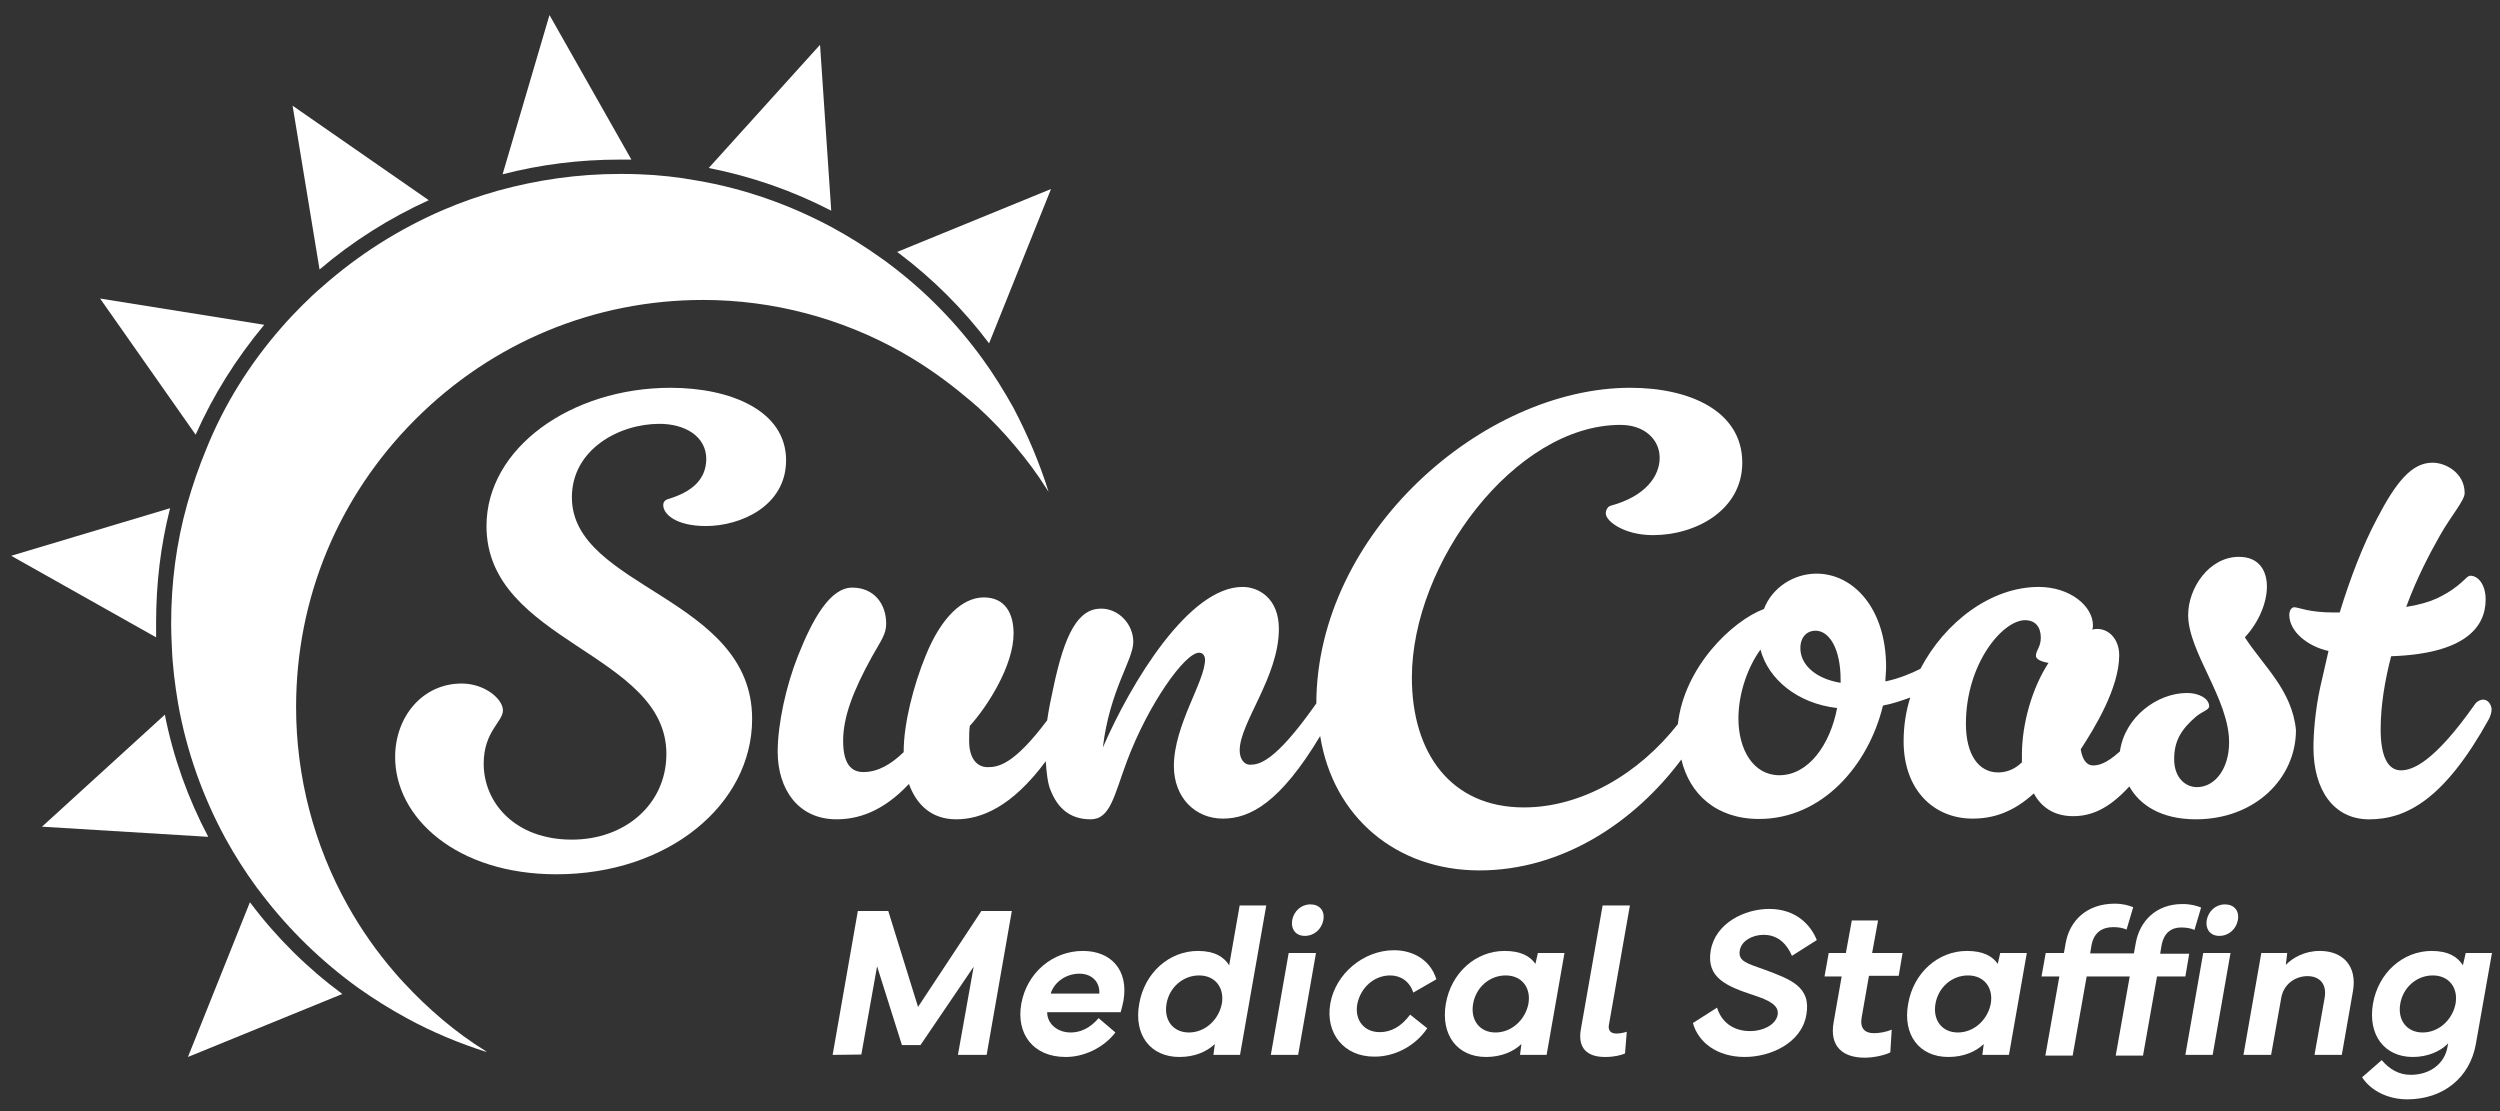 <?xml version="1.0" encoding="UTF-8"?>
<!-- Generator: Adobe Illustrator 27.4.1, SVG Export Plug-In . SVG Version: 6.00 Build 0)  -->
<svg xmlns="http://www.w3.org/2000/svg" xmlns:xlink="http://www.w3.org/1999/xlink" version="1.1" id="Layer_1" x="0px" y="0px" viewBox="0 0 714.3 317.5" style="enable-background:new 0 0 714.3 317.5;" xml:space="preserve">
<rect x="0" y="0" width="714.3" height="317.5" fill="#333333" stroke="none"/>
<style type="text/css">
	.st0{fill:#FFFFFF;}
</style>
<g>
	<g>
		<path class="st0" d="M680.5,302.9c2.3,2.7,5,4.2,8.3,4.2c5.5,0,9.7-3.2,10.5-8l0.2-1c-2.2,2.3-5.9,3.9-10.1,3.9    c-8.2,0-12.9-6.4-11.4-15.2c1.5-8.8,8.5-15.1,16.8-15.1c4.7,0,7.4,1.7,8.9,4.1l0.8-3.5h7.5l-4.6,26c-1.7,9.6-9.3,15.8-19.6,15.8    c-5.3,0-10.3-2.3-12.9-6.3L680.5,302.9z M692.2,295c4.6,0,8.5-3.6,9.4-8.2c0.8-4.6-1.9-8.1-6.5-8.1s-8.5,3.4-9.3,8.1    C685,291.4,687.6,295,692.2,295z"></path>
		<path class="st0" d="M646.1,272.3h7.4l-0.4,3.4c1.9-2,5.3-4,9.7-4c6.7,0,10.7,4.4,9.5,11.4l-3.2,18.3h-7.8l2.9-16.3    c0.7-4-1.5-6.2-4.9-6.2s-6.8,2.2-7.5,6.2l-2.9,16.3H641L646.1,272.3z"></path>
		<path class="st0" d="M584.5,272.3h5.2l0.5-2.8c1.1-6.4,6-11.3,14-11.3c2.4,0,4,0.5,5.3,1l-1.9,6.4c-1.1-0.5-2.4-0.7-3.8-0.7    c-3,0-5.5,1.4-6.2,5.1l-0.4,2.4h12.5l0.5-2.8c1.1-6.4,5.8-11.3,13.4-11.3c2.4,0,4,0.5,5.3,1l-1.9,6.4c-1.1-0.5-2.4-0.7-3.8-0.7    c-2.7,0-4.9,1.4-5.6,5.1l-0.4,2.4h8.3l-1.1,6.5h-8.1l-4,22.6h-7.8l4-22.6h-12.3l-4,22.6h-7.8l4-22.6h-5.1L584.5,272.3z     M624.4,301.4l5.1-29.1h7.8l-5.1,29.1H624.4z M630.5,262.9c0.5-2.6,2.6-4.5,5.2-4.5c2.6,0,4.2,1.8,3.7,4.5    c-0.5,2.6-2.6,4.5-5.3,4.5C631.6,267.4,630.1,265.6,630.5,262.9z"></path>
		<path class="st0" d="M545.2,286.8c1.5-8.8,8.5-15.1,16.8-15.1c4.6,0,7.3,1.5,8.8,3.7l0.7-3.1h7.6l-5.1,29.1h-7.6l0.4-3.1    c-2.3,2.2-5.8,3.7-10.1,3.7C548.3,302,543.6,295.6,545.2,286.8z M559.4,295c4.6,0,8.5-3.6,9.4-8.2c0.8-4.6-1.9-8.1-6.5-8.1    s-8.5,3.4-9.3,8.1C552.2,291.4,554.8,295,559.4,295z"></path>
		<path class="st0" d="M522.5,272.3h4.9l1.7-9.3h7.5l-1.7,9.3h8.7l-1.1,6.5H534l-2.1,12c-0.5,3,0.9,4.4,3.5,4.4c1.5,0,3.4-0.3,5.1-1    l-0.4,6.5c-1.9,0.9-4.9,1.5-7.3,1.5c-6.4,0-10.1-3.3-8.9-10.1l2.3-13.1h-4.9L522.5,272.3z"></path>
		<path class="st0" d="M490.6,287.9c1.2,4,4.5,6.7,9.4,6.7c3.9,0,7.4-1.9,7.9-4.6s-2.3-4.2-7-5.7c-7.5-2.5-13.5-4.9-12.1-12.8    c1.4-7.8,9.7-11.8,16.7-11.8c7.5,0,11.8,4.4,13.6,8.9l-7.1,4.5c-1.3-3-3.7-6-8.1-6c-3.2,0-6.3,1.7-6.8,4.4    c-0.6,3.3,2.3,3.8,7.2,5.6c7.2,2.7,13.3,4.8,11.8,12.9c-1.4,8.1-10.3,12-17.6,12c-7.9,0-13.3-4.2-14.8-9.7L490.6,287.9z"></path>
		<path class="st0" d="M451.7,294l6.2-35.3h7.8l-6,34.1c-0.3,1.6,0.5,2.5,2.1,2.5c1,0,2-0.2,3-0.5l-0.5,6.2c-1.2,0.5-3.1,1-5.7,1    C453.5,302,450.7,299.5,451.7,294z"></path>
		<path class="st0" d="M413.1,286.8c1.5-8.8,8.5-15.1,16.8-15.1c4.6,0,7.3,1.5,8.8,3.7l0.7-3.1h7.6l-5.1,29.1h-7.6l0.4-3.1    c-2.3,2.2-5.8,3.7-10.1,3.7C416.3,302,411.6,295.6,413.1,286.8z M427.3,295c4.6,0,8.5-3.6,9.4-8.2c0.8-4.6-1.9-8.1-6.5-8.1    s-8.5,3.4-9.3,8.1C420.1,291.4,422.7,295,427.3,295z"></path>
		<path class="st0" d="M380.1,286.7c1.5-8.5,9.5-15.2,18.2-15.2c5.5,0,10.4,2.8,12.1,8.3l-6.6,3.8c-1.1-3.4-3.8-4.9-6.6-4.9    c-4.7,0-8.5,3.6-9.4,8.2c-0.8,4.5,1.9,8,6.4,8c3.2,0,6.1-1.5,8.7-5l4.9,3.9c-3.6,5.3-9.5,8.1-15,8.1    C384,302,378.6,295.2,380.1,286.7z"></path>
		<path class="st0" d="M363.1,301.4l5.1-29.1h7.8l-5.1,29.1H363.1z M369.2,262.9c0.5-2.6,2.6-4.5,5.2-4.5s4.2,1.8,3.7,4.5    c-0.5,2.6-2.6,4.5-5.3,4.5C370.3,267.4,368.8,265.6,369.2,262.9z"></path>
		<path class="st0" d="M325.5,286.8c1.5-8.8,8.5-15.1,16.8-15.1c4.7,0,7.4,1.7,8.9,4.1l3-17.1h7.6l-7.5,42.7h-7.6l0.4-3.1    c-2.3,2.2-5.8,3.7-10.1,3.7C328.6,302,323.9,295.6,325.5,286.8z M339.7,295c4.6,0,8.5-3.6,9.4-8.2c0.8-4.6-1.9-8.1-6.5-8.1    s-8.5,3.4-9.3,8.1C332.5,291.4,335.1,295,339.7,295z"></path>
		<path class="st0" d="M291.8,286.8c1.6-8.9,9-15.1,17.6-15.1c8,0,13.1,5.4,11.6,14.2c-0.2,1.1-0.5,2.2-0.8,3.3h-21    c0,3.4,3,5.8,6.7,5.8c2.9,0,5.6-1.3,8-4.1l4.8,4.1c-3.5,4.5-9.1,7-14.2,7C295.1,302,290.3,295.3,291.8,286.8z M314.1,283.9    c0.2-3.2-2-5.7-5.7-5.7c-3.8,0-7.2,2.4-8.2,5.7H314.1z"></path>
		<path class="st0" d="M237.9,301.4l7.2-41.1h8.7l8.5,27.4l18.1-27.4h8.7l-7.2,41.1h-8.2l4.5-25.2L263,298.6h-5.3l-7.1-22.5    l-4.5,25.2L237.9,301.4L237.9,301.4z"></path>
	</g>
	<g>
		<path class="st0" d="M709.5,199.9c-0.8,0-1.9,0.5-2.5,1.5c-11.7,16.6-17.8,18.7-21,18.7c-3.8,0-5.8-4.1-5.8-11.7    c0-6.8,1.2-14,3-20.9c20.9-0.7,27-8.2,27-16.2c0-4.6-2.4-6.8-4.3-6.8c-1.5,0-2.2,2.9-9.7,6.5c-2.2,1-5.3,1.9-8.7,2.4    c3-8.2,6.8-15.4,9.7-20.5c3.1-5.5,7-9.9,7-12c0-5.7-5.3-8.7-9.2-8.7c-6,0-10.5,5.7-15.9,16.1c-4,7.5-7.7,17.2-10.6,26.7h-1.7    c-7.2,0-10.1-1.5-11.3-1.5c-0.8,0-1.4,1-1.4,2.2c0,4.8,5.3,9,11.2,10.3l-2.4,10.5c-1.4,6.5-1.9,13-1.9,17.1    c0,12,5.7,20.5,15.9,20.5c10.5,0,21.4-5.5,34.2-28.6c0.5-1,0.8-1.9,0.8-3C711.7,201,710.7,199.9,709.5,199.9z"></path>
		<path class="st0" d="M641.4,182.1c4-4.3,6.3-9.9,6.3-14.5c0-4.5-2.2-8.5-8-8.5c-8.5,0-14.5,8.9-14.5,16.6    c0,10.6,11.7,24,11.7,36.4c0,7.5-4,12.8-9.2,12.8c-3.3,0-6.5-2.7-6.5-8c0-5.2,2-8.5,6.3-12.2c1.9-1.5,3.7-1.9,3.7-2.9    c0-2.2-2.9-3.8-6.3-3.8c-8.5,0-17.8,6.8-19.2,16.7c-4.1,3.7-6.3,4-7.7,4c-1.7,0-3-1.5-3.5-4.6c3.9-6,11-17.5,11-26.9    c0-4.3-2.7-7.5-6.3-7.5c-0.7,0-1.4,0.2-1.4,0.2s0.2-0.5,0.2-1.2c0-5.5-6.5-11-15.5-11c-13.6,0-26.8,10-33.8,23.4l0,0    c-2.8,1.4-6.2,2.8-10,3.6c0-1.4,0.2-2.7,0.2-4.1c0-16.7-9.3-26.7-19.9-26.7c-6.5,0-12.7,4-15,10.1c-9.1,3.4-22.8,16.6-24.6,32.9    c-11.1,14.2-27.5,23.8-44,23.8c-21,0-32-15.7-32-37.1c0-32.7,29.4-72.2,59.6-72.2c7,0,11.2,4.3,11.2,9.4c0,5.2-4,11-14,13.7    c-0.8,0.2-1.4,1.2-1.4,2.2c0,2.2,5.2,6.2,13.5,6.2c12.3,0,25.5-7.2,25.5-20.7c0-14.7-14.9-21.4-32-21.4    c-42.1,0-89.6,41.6-89.7,90.2c-0.1,0.2-0.3,0.3-0.3,0.4c-11.7,16.6-16.2,17.1-18.7,17.1c-1.5,0-2.9-1.5-2.9-4.1    c0-7.9,11.2-21,11.2-34.7c0-8.7-5.7-12-10.4-12c-15.2,0-31.7,27-39.9,45.9c2-16.6,8.7-25,8.7-30.2c0-5-4.1-9.5-9.2-9.5    c-6.5,0-10.4,7-13.7,22.9c-0.7,3.1-1.3,6.2-1.7,9c-9.5,12.7-14,13.4-17,13.4s-5.3-2.4-5.3-7.5c0-1.4,0-3,0.2-4.3    c5-5.5,12.5-17.2,12.5-26.4c0-5.7-2.4-10.3-8.5-10.3c-6.3,0-12.3,6-16.6,16.6c-3.5,8.5-6.3,19.5-6.3,27.4v0.2    c-3.6,3.5-7.4,5.7-11.5,5.7c-3,0-5.8-1.7-5.8-8.9c0-6.8,2.8-14.2,8.2-24c2.7-4.8,4.1-6.5,4.1-9.5c0-5.7-3.5-10.3-9.7-10.3    c-6.3,0-11.3,8.9-15.5,19.5c-3.4,8.5-5.8,19.5-5.8,27.4c0,10.6,5.8,19.3,16.8,19.3c5.8,0,13-1.9,20.7-10.1    c2.2,6,6.5,10.1,13.5,10.1c7.1,0,15.9-3.5,25.6-16.6c0.2,3.3,0.6,6.5,1.3,8.1c2,5.2,5.5,8.5,11.5,8.5c5.7,0,6.7-6.8,10.5-16.9    c6-15.9,16.4-30.7,20.5-30.7c1,0,1.7,0.8,1.7,2c0,6.2-8.9,18.7-8.9,30.4c0,8.9,6,15,14,15c7.8,0,16.4-4.6,27.8-23.6    c3.7,23.2,21.8,38.4,45.5,38.4c23.6,0,44.3-13.7,57.7-31.7c2.3,9.8,9.9,17,22.2,17c18.1,0,31.3-15.4,35.4-32.4    c2.7-0.5,5.3-1.4,7.8-2.3c-1.3,4.1-1.9,8.3-1.9,12.5c0,14,8.7,22.1,19.7,22.1c5.7,0,11.5-1.7,17.5-7.2c2.2,4.1,6,6.5,11.2,6.5    c4.9,0,10-1.8,16.1-8.5c2.9,5.3,9.1,9.4,19,9.4c16.9,0,28.6-11.7,28.6-25.5C654.9,197.2,646.7,190.3,641.4,182.1z M508.4,221.5    c-7.5,0-11.7-7.4-11.7-16.2c0-7.4,2.8-14.9,6.3-19.7c2.2,8.4,10.5,15.4,21.9,16.7C522.9,212.8,516.7,221.5,508.4,221.5z     M525.9,195.1c-7.2-1.2-11.5-5.2-11.5-9.9c0-3.3,2-5,4.3-5c4,0,7.2,5.2,7.2,14V195.1z M577.7,215.7v2.1c-1.7,1.7-4,2.9-6.8,2.9    c-5.5,0-9.2-5-9.2-13.9c0-17.2,10.5-29.6,16.9-29.6c2.9,0,4.5,1.9,4.5,5c0,2.7-1.4,3.6-1.4,5.2c0,1,1.7,1.7,3.6,2    C580.6,196.6,577.7,206.8,577.7,215.7z"></path>
		<path class="st0" d="M190.9,142.6c-0.8,0.2-1.4,0.8-1.4,1.7c0,2.7,3.8,6,12.2,6c9.9,0,22.9-5.7,22.9-18.8    c0-14.2-15.9-20.7-33-20.7c-28.4,0-52.6,17.2-52.6,39.5c0,33.2,51.4,36.2,51.4,65.1c0,14.4-11.8,24.5-27,24.5    c-16.2,0-25.2-10.5-25.2-21.7c0-9.2,5.5-12,5.5-15.2c0-3.3-5.2-7.7-11.8-7.7c-11.2,0-19,9.5-19,21c0,17.3,17.5,33.5,46.1,33.5    c31.9,0,55.9-19.9,55.9-44.4c0-34.9-51.5-37.3-51.5-63.3c0-13.7,13.5-21,25-21c7.4,0,13.4,3.6,13.4,10.1    C201.7,137,197.8,140.5,190.9,142.6z"></path>
	</g>
	<g>
		<path class="st0" d="M300.3,54l-17.7,44.1c-7.3-9.7-16-18.4-25.7-25.7c-0.2-0.2-0.4-0.3-0.6-0.4L300.3,54z"></path>
		<path class="st0" d="M237.5,60.2c-11-5.7-22.8-9.8-35-12.2l31.8-35.2L237.5,60.2z"></path>
		<path class="st0" d="M177,45.6c-11.4,0-22.6,1.4-33.4,4.2L157,4.3l23.4,41.3C179.2,45.6,178.1,45.6,177,45.6z"></path>
		<path class="st0" d="M91.3,77l-7.7-46.8l38.9,27C111.3,62.3,100.8,68.9,91.3,77z"></path>
		<path class="st0" d="M55.9,124.2L28.6,85.3l46.9,7.5C67.5,102.4,60.9,112.9,55.9,124.2z"></path>
		<path class="st0" d="M44.6,182.1L3.2,158.8l45.4-13.6c-2.7,10.6-4,21.5-4,32.7C44.6,179.4,44.6,180.7,44.6,182.1z"></path>
		<path class="st0" d="M59.5,239.1L12,236.2l35.1-32C49.5,216.4,53.7,228.1,59.5,239.1z"></path>
		<path class="st0" d="M97.8,284l-44.1,18l17.7-44.2c0,0,0,0.1,0.1,0.1C78.9,267.8,87.8,276.6,97.8,284z"></path>
		<path class="st0" d="M299.6,140.5l-0.6-0.9c-2.7-4.3-5.7-8.3-9-12.2c-3.1-3.7-6.5-7.3-10.1-10.6c-0.3-0.3-0.6-0.6-0.9-0.8    c-0.9-0.8-1.8-1.6-2.7-2.3c-5.8-4.9-12-9.3-18.7-13.1c-17.2-9.7-36.8-14.9-56.7-14.9c-31,0-60.2,12.1-82.2,34.1    S84.6,170.9,84.6,202c0,19.9,5.1,39.5,14.8,56.8c3.8,6.8,8.3,13.2,13.4,19.1c0.8,1,1.7,1.9,2.6,2.9c0,0,0,0,0.1,0.1    c3.4,3.7,7.1,7.2,11,10.5c3.8,3.2,7.9,6.2,12.1,8.8l0.5,0.4c-7.9-2.5-15.6-5.7-22.9-9.7c-4.8-2.6-9.4-5.5-13.8-8.6    c-10.4-7.5-19.7-16.5-27.5-26.7c-0.5-0.7-1.1-1.4-1.6-2.1c-3.3-4.5-6.2-9.1-8.8-13.8c-6.6-12.1-11.2-25.1-13.6-38.6    c-0.9-5.3-1.6-10.8-1.8-16.3c-0.1-2.2-0.2-4.4-0.2-6.6c0-11.7,1.5-23.2,4.6-34.2c1.5-5.3,3.3-10.5,5.4-15.6    C64,115.7,71.3,104,80.4,93.6c1.9-2.2,3.9-4.3,5.9-6.3c1.9-1.9,3.8-3.7,5.8-5.4c10.4-9.2,22-16.5,34.5-21.9    c5.1-2.2,10.3-4,15.6-5.5c11.2-3.1,22.9-4.8,34.8-4.8c2,0,3.9,0,5.8,0.1c5.5,0.2,11,0.8,16.4,1.8c13.5,2.3,26.5,6.9,38.6,13.4    c4.8,2.6,9.4,5.5,13.9,8.7c0.9,0.6,1.8,1.3,2.6,1.9c10.1,7.6,19,16.7,26.4,26.9c3.2,4.4,6.1,9.1,8.8,13.9    C293.6,124.2,297,132.2,299.6,140.5z"></path>
	</g>
</g>
</svg>
